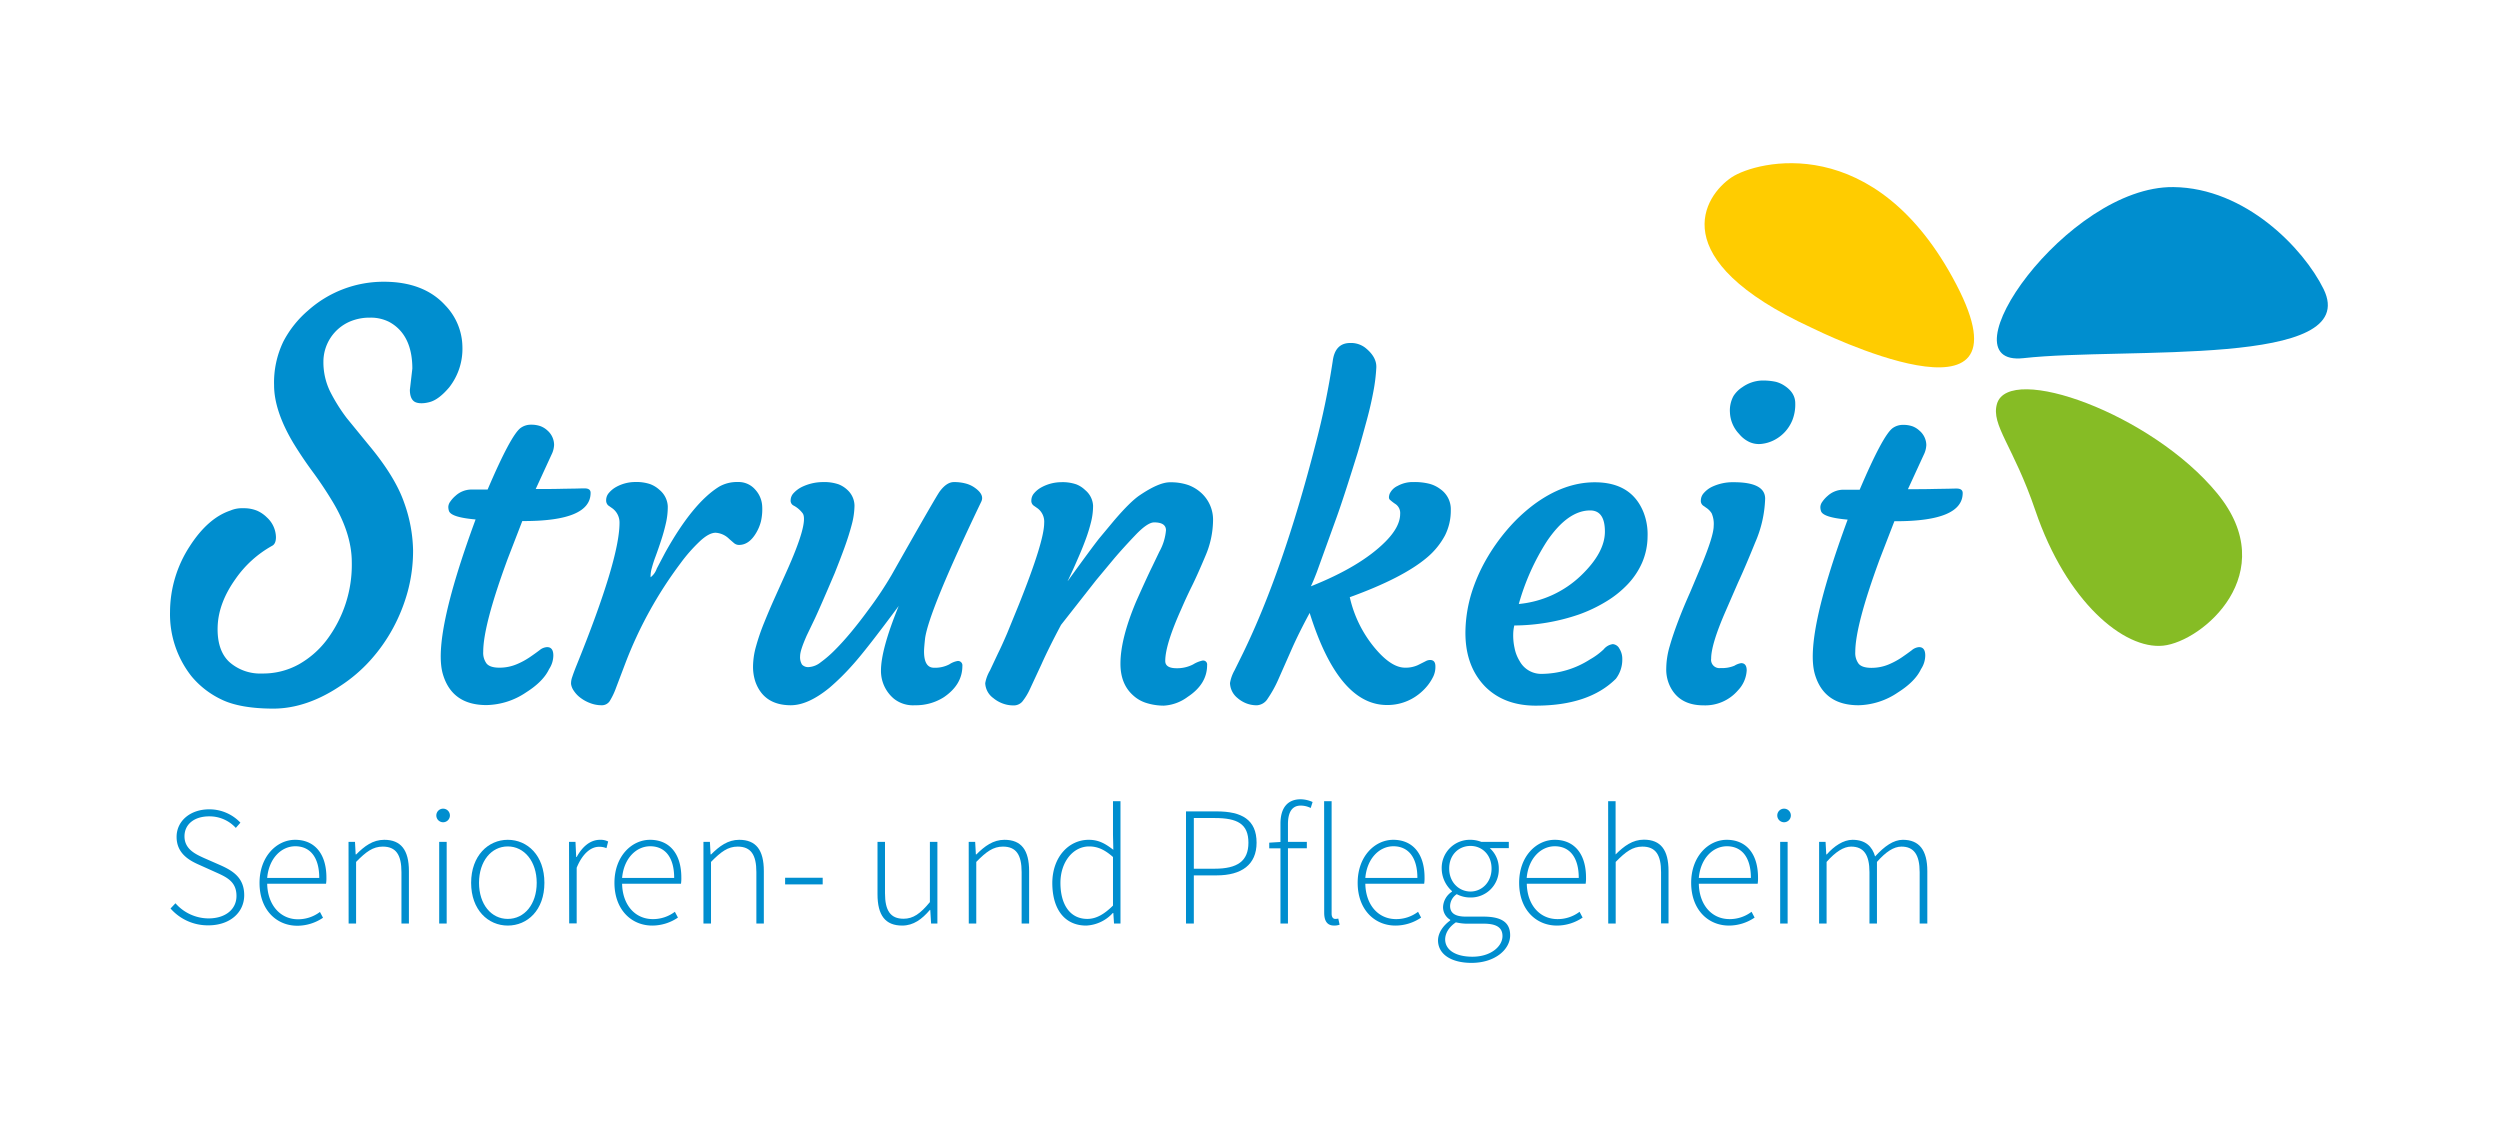 <svg id="Ebene_1" data-name="Ebene 1" xmlns="http://www.w3.org/2000/svg" viewBox="0 0 750.59 337.99"><defs><style>.cls-1{fill:#008ecf;}.cls-2{fill:#86bc25;}.cls-3{fill:#fc0;}</style></defs><title>Strunkeit-Logo-Produktion-RGB-19.09</title><path class="cls-1" d="M164.27,194.29c1.24,0,1.86.84,1.86,2.5a7.54,7.54,0,0,1-1.28,4.11q-1.74,3.72-6.93,7a21.83,21.83,0,0,1-11.86,3.79q-10.34,0-13.08-9.24-3.27-11,9.81-46.49c-4.92-.43-7.59-1.28-8-2.57a3.86,3.86,0,0,1-.19-1.25,2.9,2.9,0,0,1,.61-1.57,8.91,8.91,0,0,1,1.57-1.73,7.12,7.12,0,0,1,4.55-1.86h5.07q6.93-16.23,9.88-18.47a5.21,5.21,0,0,1,3.14-1,8.21,8.21,0,0,1,2.88.45,6.4,6.4,0,0,1,2.06,1.29,5.8,5.8,0,0,1,2,4.29,7.22,7.22,0,0,1-.77,2.95l-4.75,10.33h1.54q4,0,6.41-.07l3.66-.06c.81,0,1.83-.06,3.05-.06s1.82.44,1.82,1.34q0,8.46-20,8.47h-.51l-4.36,11.28q-7.38,20-7.37,28a5.38,5.38,0,0,0,1,3.49c.69.84,2,1.25,3.85,1.25a13.25,13.25,0,0,0,5.13-1,22.13,22.13,0,0,0,4-2.15c1.16-.79,2.15-1.5,3-2.15A3.8,3.8,0,0,1,164.27,194.29Z"/><path class="cls-1" d="M174.34,209.55a8.27,8.27,0,0,1-2.05-2.14,4.63,4.63,0,0,1-.84-2.06,5.61,5.61,0,0,1,.36-2.11c.27-.84.65-1.85,1.12-3.05Q186,168,186,157a5.26,5.26,0,0,0-2.12-4.36l-1.28-.9a2,2,0,0,1-.61-1.57,3.26,3.26,0,0,1,.8-2.15A7.83,7.83,0,0,1,185,146.2a11.83,11.83,0,0,1,5.68-1.48,13,13,0,0,1,4.55.64,8.73,8.73,0,0,1,2.79,1.73,6.84,6.84,0,0,1,2.47,4.88,21.57,21.57,0,0,1-.58,5.19q-.6,2.64-1.44,5.16c-.55,1.69-1.11,3.3-1.67,4.81a34.14,34.14,0,0,0-1.09,3.37,8.9,8.9,0,0,0-.38,2.82,5.47,5.47,0,0,0,1.86-2.63l2.5-4.74q8.34-15,16.29-19.88a10.82,10.82,0,0,1,5.55-1.35,6.59,6.59,0,0,1,5.22,2.28,7.92,7.92,0,0,1,2.09,5,16.34,16.34,0,0,1-.39,4.59,13.13,13.13,0,0,1-1.44,3.43q-2.12,3.58-5.13,3.59a2.35,2.35,0,0,1-1.54-.58l-1.41-1.22a6.31,6.31,0,0,0-4.07-1.86q-2,0-4.75,2.57a48,48,0,0,0-5.8,6.6,122.79,122.79,0,0,0-16.55,30l-2.82,7.43a21,21,0,0,1-1.92,4,2.83,2.83,0,0,1-2.47,1.19,9.45,9.45,0,0,1-3.27-.61A11.35,11.35,0,0,1,174.34,209.55Z"/><path class="cls-1" d="M287.46,198.46a1.31,1.31,0,0,1,1.48,1.48q0,5.58-5.52,9.36a15.57,15.57,0,0,1-8.72,2.44,9.2,9.2,0,0,1-6.28-1.93,10.88,10.88,0,0,1-3.92-8.46q0-6.36,5.33-19.43-9.88,13.34-13.86,17.73a69.68,69.68,0,0,1-6.92,6.83q-6.42,5.25-11.61,5.26-8,0-10.58-6.87a14.17,14.17,0,0,1-.77-4.84,23,23,0,0,1,.93-6.09,63,63,0,0,1,2.41-7q1.47-3.66,3.2-7.51l3.46-7.69q6.67-14.82,4.94-17.57a8.12,8.12,0,0,0-2.88-2.44,1.65,1.65,0,0,1-.77-1.57,3.19,3.19,0,0,1,.93-2.15,8.55,8.55,0,0,1,2.4-1.79,14.61,14.61,0,0,1,6.29-1.48,13.29,13.29,0,0,1,4.77.67,8.22,8.22,0,0,1,2.67,1.7,6.51,6.51,0,0,1,2.11,4.69,23,23,0,0,1-.83,5.73c-.56,2.12-1.28,4.42-2.18,6.9s-1.88,5-2.95,7.69q-4.43,10.4-6,13.73l-2.37,4.93c-1.32,3-2,5-2,6.23a4.24,4.24,0,0,0,.58,2.53,2.52,2.52,0,0,0,2.08.74,6.3,6.3,0,0,0,3.5-1.42,34.43,34.43,0,0,0,4.36-3.78q2.37-2.37,4.94-5.48t5-6.45a110.07,110.07,0,0,0,7-10.51q13.61-24.06,14.5-25.14,2.06-2.76,4.2-2.76a13.14,13.14,0,0,1,3.75.48,8.31,8.31,0,0,1,2.76,1.38c1.79,1.33,2.37,2.65,1.73,4q-15.65,32.64-16.87,41c-.21,1.92-.32,3.25-.32,4,0,3.25,1,4.88,3,4.88a9.27,9.27,0,0,0,4.56-1A6.62,6.62,0,0,1,287.46,198.46Z"/><path class="cls-1" d="M346.52,156.84q-2,0-5.64,3.82t-6.35,7l-5.45,6.55-10.52,13.4q-3.72,7-5.83,11.73l-3.46,7.44a17.89,17.89,0,0,1-2.35,3.88,3.41,3.41,0,0,1-2.69,1.13,9.12,9.12,0,0,1-3.27-.61,9.53,9.53,0,0,1-2.72-1.58,5.83,5.83,0,0,1-2.44-4.48,11.25,11.25,0,0,1,1.41-3.79l2.44-5.19c.77-1.54,1.66-3.51,2.69-5.9l3.59-8.79q7.57-18.92,7.57-24.43a5,5,0,0,0-1.93-4.36l-1.28-.9a1.77,1.77,0,0,1-.64-1.57,3.3,3.3,0,0,1,.87-2.15,7.73,7.73,0,0,1,2.27-1.79,12.6,12.6,0,0,1,5.81-1.48,12.8,12.8,0,0,1,4.52.64,8,8,0,0,1,2.69,1.73,6.5,6.5,0,0,1,2.37,4.69,20.17,20.17,0,0,1-.61,4.9,48.22,48.22,0,0,1-1.53,5c-.62,1.69-1.28,3.35-2,5s-1.3,3-1.86,4.24l-1.28,2.75c-.35.69-.43.9-.26.64q7.13-9.87,9.36-12.69l4.49-5.39q4.94-5.77,7.76-7.63,5.71-3.85,9-3.85a16.12,16.12,0,0,1,5.52.83,11.87,11.87,0,0,1,3.91,2.38,10.86,10.86,0,0,1,3.52,8.33,27.57,27.57,0,0,1-2.3,10.59q-2.31,5.51-4,8.94c-1.14,2.29-2.21,4.61-3.24,7q-4.82,10.71-4.81,15.58c0,1.46,1.15,2.18,3.46,2.18a10.45,10.45,0,0,0,4.91-1.15,9,9,0,0,1,2.85-1.16,1.19,1.19,0,0,1,1.35,1.35q0,5.72-5.84,9.56a13.19,13.19,0,0,1-7.18,2.63A17.63,17.63,0,0,1,344,211a10.35,10.35,0,0,1-3.81-2.24q-3.8-3.4-3.79-9.5,0-7.44,4.68-18.59,3.4-7.63,4.81-10.46l2.18-4.55a16.1,16.1,0,0,0,2-6.48C350.05,157.63,348.88,156.84,346.52,156.84Z"/><path class="cls-1" d="M416.42,211.67q-14.55,0-23.21-27.64-3.4,6.28-5.64,11.42l-3.85,8.72a34.92,34.92,0,0,1-3.11,5.58,4.06,4.06,0,0,1-3.24,2,8.58,8.58,0,0,1-3.27-.61,9.1,9.1,0,0,1-2.57-1.58,6,6,0,0,1-2.24-4.48,11.58,11.58,0,0,1,1.35-3.79l2.56-5.19q12-24.69,21.74-62.59a237.64,237.64,0,0,0,5.2-25.14q.71-5.39,5.25-5.39a7,7,0,0,1,4.49,1.41q3.47,2.76,3.34,5.94a52,52,0,0,1-.87,7.15c-.49,2.65-1.14,5.54-2,8.69s-1.74,6.42-2.76,9.84q-4.17,13.41-6.22,19.11l-6,16.61q-1.15,3-1.8,4.3,14.88-5.91,22.32-13.34c3-3,4.49-5.8,4.49-8.4a3.26,3.26,0,0,0-1.31-2.89,13.9,13.9,0,0,1-1.8-1.38c-.32-.32-.34-.9-.06-1.73a4.89,4.89,0,0,1,2.4-2.4,9.44,9.44,0,0,1,4.81-1.16,18.4,18.4,0,0,1,4.71.51,9.46,9.46,0,0,1,3.31,1.61,7.34,7.34,0,0,1,3.14,6.35,16.54,16.54,0,0,1-1.73,7.53,22.53,22.53,0,0,1-5.39,6.64q-7.25,6.15-23.21,11.93a36.17,36.17,0,0,0,7.31,15q5.06,6.17,9.3,6.16a8.85,8.85,0,0,0,3.84-.77l2.31-1.16a2.89,2.89,0,0,1,1.35-.38c1.07,0,1.6.64,1.6,1.92a6.79,6.79,0,0,1-.58,2.92,14.69,14.69,0,0,1-1.63,2.66A16.1,16.1,0,0,1,426,208.4,15.14,15.14,0,0,1,416.42,211.67Z"/><path class="cls-1" d="M440,188.65A41.78,41.78,0,0,1,441.82,178a51.17,51.17,0,0,1,4.3-9.87,57.84,57.84,0,0,1,6.31-9,50.2,50.2,0,0,1,7.86-7.47q9.16-6.86,18.53-6.86,11,0,14.62,9a18.11,18.11,0,0,1,1.22,7.28,20.18,20.18,0,0,1-1.6,7.76,22.7,22.7,0,0,1-4.27,6.48,30.74,30.74,0,0,1-6.47,5.22,44.46,44.46,0,0,1-8.18,3.92,60.61,60.61,0,0,1-19.49,3.33,11.92,11.92,0,0,0-.33,2.69,17.33,17.33,0,0,0,.39,4,11.68,11.68,0,0,0,1.54,4,7.35,7.35,0,0,0,6.67,3.84,27.19,27.19,0,0,0,14.49-4.36,20.51,20.51,0,0,0,4.07-3,4.3,4.3,0,0,1,2.73-1.57,2.45,2.45,0,0,1,2,1.37,5.71,5.71,0,0,1,.86,3.11,9.44,9.44,0,0,1-1.92,5.91q-8.09,8.07-24.05,8.08-9.42,0-15.13-5.65Q439.57,199.69,440,188.65Zm37.45-35.4q-6.74,0-13,9.23A69.66,69.66,0,0,0,456,181.34a31.18,31.18,0,0,0,18.6-8.47q7.25-6.92,7.25-13.27T477.41,153.25Z"/><path class="cls-1" d="M522.75,199.1c1.11,0,1.67.73,1.67,2.18a9.37,9.37,0,0,1-2.63,6,12.93,12.93,0,0,1-10.33,4.49q-7.44,0-10.19-6a11.59,11.59,0,0,1-1-5.13,24.4,24.4,0,0,1,1.06-6.71c.7-2.45,1.58-5,2.63-7.75s2.19-5.47,3.43-8.24l3.4-8.08q3.72-9,3.72-11.93a8,8,0,0,0-.61-3.82,5.47,5.47,0,0,0-1.32-1.44l-1.28-.9a1.77,1.77,0,0,1-.64-1.57,3.3,3.3,0,0,1,.87-2.15,7.73,7.73,0,0,1,2.27-1.79,14.55,14.55,0,0,1,6.74-1.48q9.42,0,9.42,4.94a35.56,35.56,0,0,1-3,13.18q-3,7.41-5.13,12l-3.85,8.85q-4.23,9.75-4.23,14a2.49,2.49,0,0,0,2.82,2.82,9.65,9.65,0,0,0,4.17-.7A5.44,5.44,0,0,1,522.75,199.1Zm13.15-69.42a11.67,11.67,0,0,1-3.21,2.44,10.83,10.83,0,0,1-3.78,1.15,6.89,6.89,0,0,1-3.76-.6,8.86,8.86,0,0,1-3-2.38,9.93,9.93,0,0,1-2.76-6.48,9.07,9.07,0,0,1,1.06-4.9,8.66,8.66,0,0,1,2.66-2.66,10.78,10.78,0,0,1,5.8-2,18.5,18.5,0,0,1,4.24.38,8.64,8.64,0,0,1,2.79,1.29Q539,118,539,121.09a12.89,12.89,0,0,1-.87,5.07A11.9,11.9,0,0,1,535.9,129.68Z"/><path class="cls-1" d="M576.17,194.29c1.24,0,1.86.84,1.86,2.5a7.54,7.54,0,0,1-1.28,4.11q-1.74,3.72-6.93,7A21.83,21.83,0,0,1,558,211.74q-10.34,0-13.09-9.24-3.27-11,9.82-46.49c-4.92-.43-7.59-1.28-8-2.57a3.86,3.86,0,0,1-.19-1.25,2.9,2.9,0,0,1,.61-1.57,8.91,8.91,0,0,1,1.57-1.73,7.09,7.09,0,0,1,4.55-1.86h5.07q6.91-16.23,9.87-18.47a5.26,5.26,0,0,1,3.15-1,8.21,8.21,0,0,1,2.88.45,6.35,6.35,0,0,1,2.05,1.29,5.77,5.77,0,0,1,2.06,4.29,7.22,7.22,0,0,1-.77,2.95l-4.75,10.33h1.54q4,0,6.41-.07l3.66-.06c.81,0,1.83-.06,3-.06s1.83.44,1.83,1.34q0,8.46-20,8.47h-.51l-4.36,11.28q-7.38,20-7.38,28a5.38,5.38,0,0,0,1,3.49c.68.84,2,1.25,3.85,1.25a13.25,13.25,0,0,0,5.13-1,22.47,22.47,0,0,0,4-2.15c1.15-.79,2.15-1.5,3-2.15A3.78,3.78,0,0,1,576.17,194.29Z"/><path class="cls-1" d="M52.68,271.19a13.28,13.28,0,0,0,9.91,4.55C67.7,275.74,71,273,71,269c0-4.19-2.76-5.57-6.08-7.05l-5.11-2.3c-2.91-1.28-6.79-3.37-6.79-8.38,0-4.85,4.19-8.28,9.76-8.28a12.83,12.83,0,0,1,9.4,4l-1.38,1.58a10.69,10.69,0,0,0-8-3.47c-4.45,0-7.41,2.35-7.41,6,0,3.88,3.37,5.36,5.82,6.49l5.11,2.24c3.73,1.69,7,3.78,7,8.94s-4.24,9.05-10.78,9.05a14.86,14.86,0,0,1-11.34-5.06Z"/><path class="cls-1" d="M88.6,252.14c5.82,0,9.4,4.14,9.4,11.34a10.33,10.33,0,0,1-.11,1.84H80.22C80.32,271.5,84,276,89.47,276a10.87,10.87,0,0,0,6.59-2.2l.92,1.74a13.74,13.74,0,0,1-7.72,2.4c-6.28,0-11.34-4.81-11.34-12.83S83.13,252.14,88.6,252.14Zm7.25,11.44c0-6.28-2.81-9.5-7.2-9.5-4.19,0-7.92,3.63-8.43,9.5Z"/><path class="cls-1" d="M104.64,252.75h1.94l.2,3.78h.16c2.5-2.5,5-4.39,8.43-4.39,5,0,7.4,3.06,7.4,9.4v15.73h-2.24V261.85c0-5.22-1.64-7.67-5.62-7.67-2.92,0-5,1.53-8,4.6v18.49h-2.24Z"/><path class="cls-1" d="M131,244.83a2,2,0,1,1,4.08,0,2,2,0,0,1-4.08,0Zm.86,7.92h2.25v24.52h-2.25Z"/><path class="cls-1" d="M152.45,252.14c5.93,0,11,4.7,11,12.92s-5.11,12.83-11,12.83-11-4.7-11-12.83S146.58,252.14,152.45,252.14Zm0,23.75c5,0,8.69-4.39,8.69-10.83s-3.73-10.93-8.69-10.93-8.63,4.45-8.63,10.93S147.5,275.89,152.45,275.89Z"/><path class="cls-1" d="M170.84,252.75h1.94l.21,4.55h.15c1.64-3,4-5.16,7-5.16a5,5,0,0,1,2.45.51l-.51,2a5.47,5.47,0,0,0-2.25-.41c-2.19,0-4.8,1.69-6.69,6.29v16.7h-2.25Z"/><path class="cls-1" d="M195.16,252.14c5.82,0,9.4,4.14,9.4,11.34a11.35,11.35,0,0,1-.1,1.84H186.78c.1,6.18,3.73,10.63,9.25,10.63a10.87,10.87,0,0,0,6.59-2.2l.92,1.74a13.72,13.72,0,0,1-7.72,2.4c-6.28,0-11.34-4.81-11.34-12.83S189.69,252.14,195.16,252.14Zm7.25,11.44c0-6.28-2.81-9.5-7.2-9.5-4.19,0-7.92,3.63-8.43,9.5Z"/><path class="cls-1" d="M211.2,252.75h1.94l.2,3.78h.16c2.5-2.5,5.06-4.39,8.43-4.39,5.06,0,7.4,3.06,7.4,9.4v15.73h-2.24V261.85c0-5.22-1.64-7.67-5.62-7.67-2.91,0-5,1.53-8,4.6v18.49H211.2Z"/><path class="cls-1" d="M235.72,263.53H247v2H235.72Z"/><path class="cls-1" d="M263.46,252.75h2.25v15.43c0,5.21,1.63,7.66,5.57,7.66,2.91,0,5.05-1.53,7.91-5V252.75h2.25v24.52h-1.89l-.25-4.08h-.11c-2.4,2.81-4.95,4.7-8.32,4.7-5.06,0-7.41-3.07-7.41-9.4Z"/><path class="cls-1" d="M290.84,252.75h1.94l.21,3.78h.15c2.5-2.5,5.06-4.39,8.43-4.39,5.06,0,7.41,3.06,7.41,9.4v15.73h-2.25V261.85c0-5.22-1.64-7.67-5.62-7.67-2.91,0-5,1.53-8,4.6v18.49h-2.25Z"/><path class="cls-1" d="M326.86,252.14c3,0,4.95,1.12,7.4,3l-.1-4.49V240.54h2.25v36.73h-1.94l-.21-3.16h-.15a11.49,11.49,0,0,1-8,3.78c-6.18,0-10.17-4.55-10.17-12.83C316,257.15,321,252.14,326.86,252.14Zm-.41,23.75c2.7,0,5.11-1.43,7.71-4V257.3c-2.6-2.3-4.75-3.17-7.15-3.17-4.91,0-8.63,4.75-8.63,10.93C318.38,271.55,321.24,275.89,326.45,275.89Z"/><path class="cls-1" d="M356.08,243.61h9.19c7.51,0,12,2.45,12,9.4,0,6.59-4.49,9.81-12,9.81h-6.84v14.45h-2.35Zm8.58,17.21c6.89,0,10.16-2.3,10.16-7.81,0-5.67-3.32-7.41-10.16-7.41h-6.23v15.22Z"/><path class="cls-1" d="M393.52,242.59a6.63,6.63,0,0,0-3-.72c-2.61,0-3.83,2-3.83,5.57v5.31h5.67v1.94h-5.67v22.58h-2.25V254.69h-3.37V253l3.37-.21v-5.46c0-4.86,2.19-7.36,6.08-7.36a9.09,9.09,0,0,1,3.57.82Z"/><path class="cls-1" d="M397.55,240.54h2.25v33.77c0,1.07.46,1.58,1.08,1.58a4.1,4.1,0,0,0,.92-.1l.4,1.84a4.83,4.83,0,0,1-1.63.26c-2,0-3-1.23-3-3.89Z"/><path class="cls-1" d="M418.3,252.14c5.82,0,9.4,4.14,9.4,11.34a10.33,10.33,0,0,1-.11,1.84H409.92c.1,6.18,3.73,10.63,9.24,10.63a10.82,10.82,0,0,0,6.59-2.2l.92,1.74a13.68,13.68,0,0,1-7.71,2.4c-6.28,0-11.34-4.81-11.34-12.83S412.83,252.14,418.3,252.14Zm7.25,11.44c0-6.28-2.81-9.5-7.2-9.5-4.19,0-7.92,3.63-8.43,9.5Z"/><path class="cls-1" d="M435.41,276.35v-.2a4.37,4.37,0,0,1-2.15-3.93,5.79,5.79,0,0,1,2.66-4.5v-.2a9.17,9.17,0,0,1-3.07-6.75,8.44,8.44,0,0,1,8.64-8.63,8.93,8.93,0,0,1,3.22.61H453v1.89h-5.72a8.14,8.14,0,0,1,2.71,6.18,8.38,8.38,0,0,1-8.53,8.64,8.58,8.58,0,0,1-4.09-1,4.4,4.4,0,0,0-2,3.52c0,1.79,1,3.22,4.7,3.22h5.26c5.52,0,8.07,1.74,8.07,5.62,0,4.24-4.54,8.27-11.59,8.27-6.19,0-10.07-2.65-10.07-6.79C431.78,280.13,433.16,278,435.41,276.35Zm6.69,10.89c5.52,0,9-3.12,9-6.19,0-2.7-2-3.73-5.67-3.73h-5.26a15.4,15.4,0,0,1-3.06-.4c-2.25,1.53-3.22,3.42-3.22,5.16C433.93,285.14,436.89,287.24,442.1,287.24Zm5.72-26.47c0-4.14-2.86-6.79-6.33-6.79s-6.39,2.6-6.39,6.79,3,6.9,6.39,6.9S447.82,264.91,447.82,260.77Z"/><path class="cls-1" d="M466.78,252.14c5.82,0,9.4,4.14,9.4,11.34a10.33,10.33,0,0,1-.11,1.84H458.4c.1,6.18,3.73,10.63,9.25,10.63a10.87,10.87,0,0,0,6.59-2.2l.92,1.74a13.74,13.74,0,0,1-7.72,2.4c-6.28,0-11.34-4.81-11.34-12.83S461.31,252.14,466.78,252.14ZM474,263.58c0-6.28-2.81-9.5-7.2-9.5-4.19,0-7.92,3.63-8.43,9.5Z"/><path class="cls-1" d="M482.82,240.54h2.24v16c2.56-2.55,5.11-4.44,8.49-4.44,5.05,0,7.4,3.06,7.4,9.4v15.73h-2.24V261.85c0-5.22-1.64-7.67-5.62-7.67-2.92,0-5,1.53-8,4.6v18.49h-2.24Z"/><path class="cls-1" d="M518.42,252.14c5.83,0,9.4,4.14,9.4,11.34a11.35,11.35,0,0,1-.1,1.84H510.05c.1,6.18,3.73,10.63,9.24,10.63a10.85,10.85,0,0,0,6.59-2.2l.92,1.74a13.71,13.71,0,0,1-7.71,2.4c-6.29,0-11.34-4.81-11.34-12.83S513,252.14,518.42,252.14Zm7.26,11.44c0-6.28-2.81-9.5-7.2-9.5-4.19,0-7.92,3.63-8.43,9.5Z"/><path class="cls-1" d="M533.6,244.83a2,2,0,1,1,4.08,0,2,2,0,0,1-4.08,0Zm.87,7.92h2.24v24.52h-2.24Z"/><path class="cls-1" d="M546.16,252.75h1.94l.21,3.78h.15c2.2-2.5,5-4.39,7.72-4.39,3.93,0,5.92,2,6.79,5,2.81-3.07,5.52-5,8.33-5,4.9,0,7.35,3.06,7.35,9.4v15.73h-2.3V261.85c0-5.22-1.73-7.67-5.46-7.67-2.3,0-4.65,1.53-7.36,4.6v18.49h-2.25V261.85c0-5.22-1.73-7.67-5.51-7.67q-3.3,0-7.36,4.6v18.49h-2.25Z"/><path class="cls-1" d="M133.68,91.67c-4.27-4.7-10.47-7.08-18.41-7.08a34,34,0,0,0-22.76,8.62,31.32,31.32,0,0,0-7.43,9.32,28.29,28.29,0,0,0-2.79,13.13c0,5.15,2,11.09,5.95,17.63,1.75,2.84,3.64,5.65,5.62,8.33s3.89,5.53,5.59,8.32c4.09,6.58,6.17,12.94,6.17,18.88a37.52,37.52,0,0,1-7.52,23.31,27.47,27.47,0,0,1-8.4,7.34,22.09,22.09,0,0,1-11,2.74,13.93,13.93,0,0,1-9.86-3.47c-2.48-2.31-3.66-5.91-3.49-10.68s2-9.52,5.37-14.25a32.72,32.72,0,0,1,11-9.95c.76-.41,1.13-1.27,1.13-2.62a8.26,8.26,0,0,0-2.74-5.91,9.58,9.58,0,0,0-2.93-2,10.38,10.38,0,0,0-4.17-.74,8.78,8.78,0,0,0-3.86.7c-4.5,1.51-8.57,5.1-12.17,10.7a36.24,36.24,0,0,0-5.93,19.76A30.07,30.07,0,0,0,57.46,203a26.3,26.3,0,0,0,9,7c3.7,1.82,9,2.75,15.61,2.75s13.4-2.3,20.15-6.84a45.3,45.3,0,0,0,8.9-7.59,49.77,49.77,0,0,0,6.85-9.67,51.62,51.62,0,0,0,4.45-11.1,46.82,46.82,0,0,0,1.6-12.36,44.42,44.42,0,0,0-2.69-14.3c-1.79-5.17-5.37-11-10.63-17.29l-6.6-8.08a51.6,51.6,0,0,1-5-8,20,20,0,0,1-2-9,13.14,13.14,0,0,1,8-12,15,15,0,0,1,6-1.15,12.18,12.18,0,0,1,5.76,1.29c4.61,2.5,6.94,7.23,6.94,14l-.74,6.38c0,1.66.42,2.83,1.23,3.45s2.51.81,4.65.24c1.88-.47,3.87-2,5.94-4.45A18.75,18.75,0,0,0,138.83,104,18.25,18.25,0,0,0,133.68,91.67Z"/><path class="cls-2" d="M599.56,121.26c-1.85,6.4,4.91,12.55,11.55,32.07,9.3,27.34,26.6,41.75,38.36,40.52s35.91-21.73,16.23-45.71S603.13,108.92,599.56,121.26Z"/><path class="cls-1" d="M607.52,107.53c30.81-3.42,101.71,3,90.11-20.73-6-12.2-23.44-30.38-45.09-30.63C620.61,55.79,582.72,110.28,607.52,107.53Z"/><path class="cls-3" d="M543.9,98.4c2.06,1,67.67,33.35,43.42-13.06s-60-37-67.38-32.13C511.6,58.74,499.17,77.74,543.9,98.4Z"/></svg>